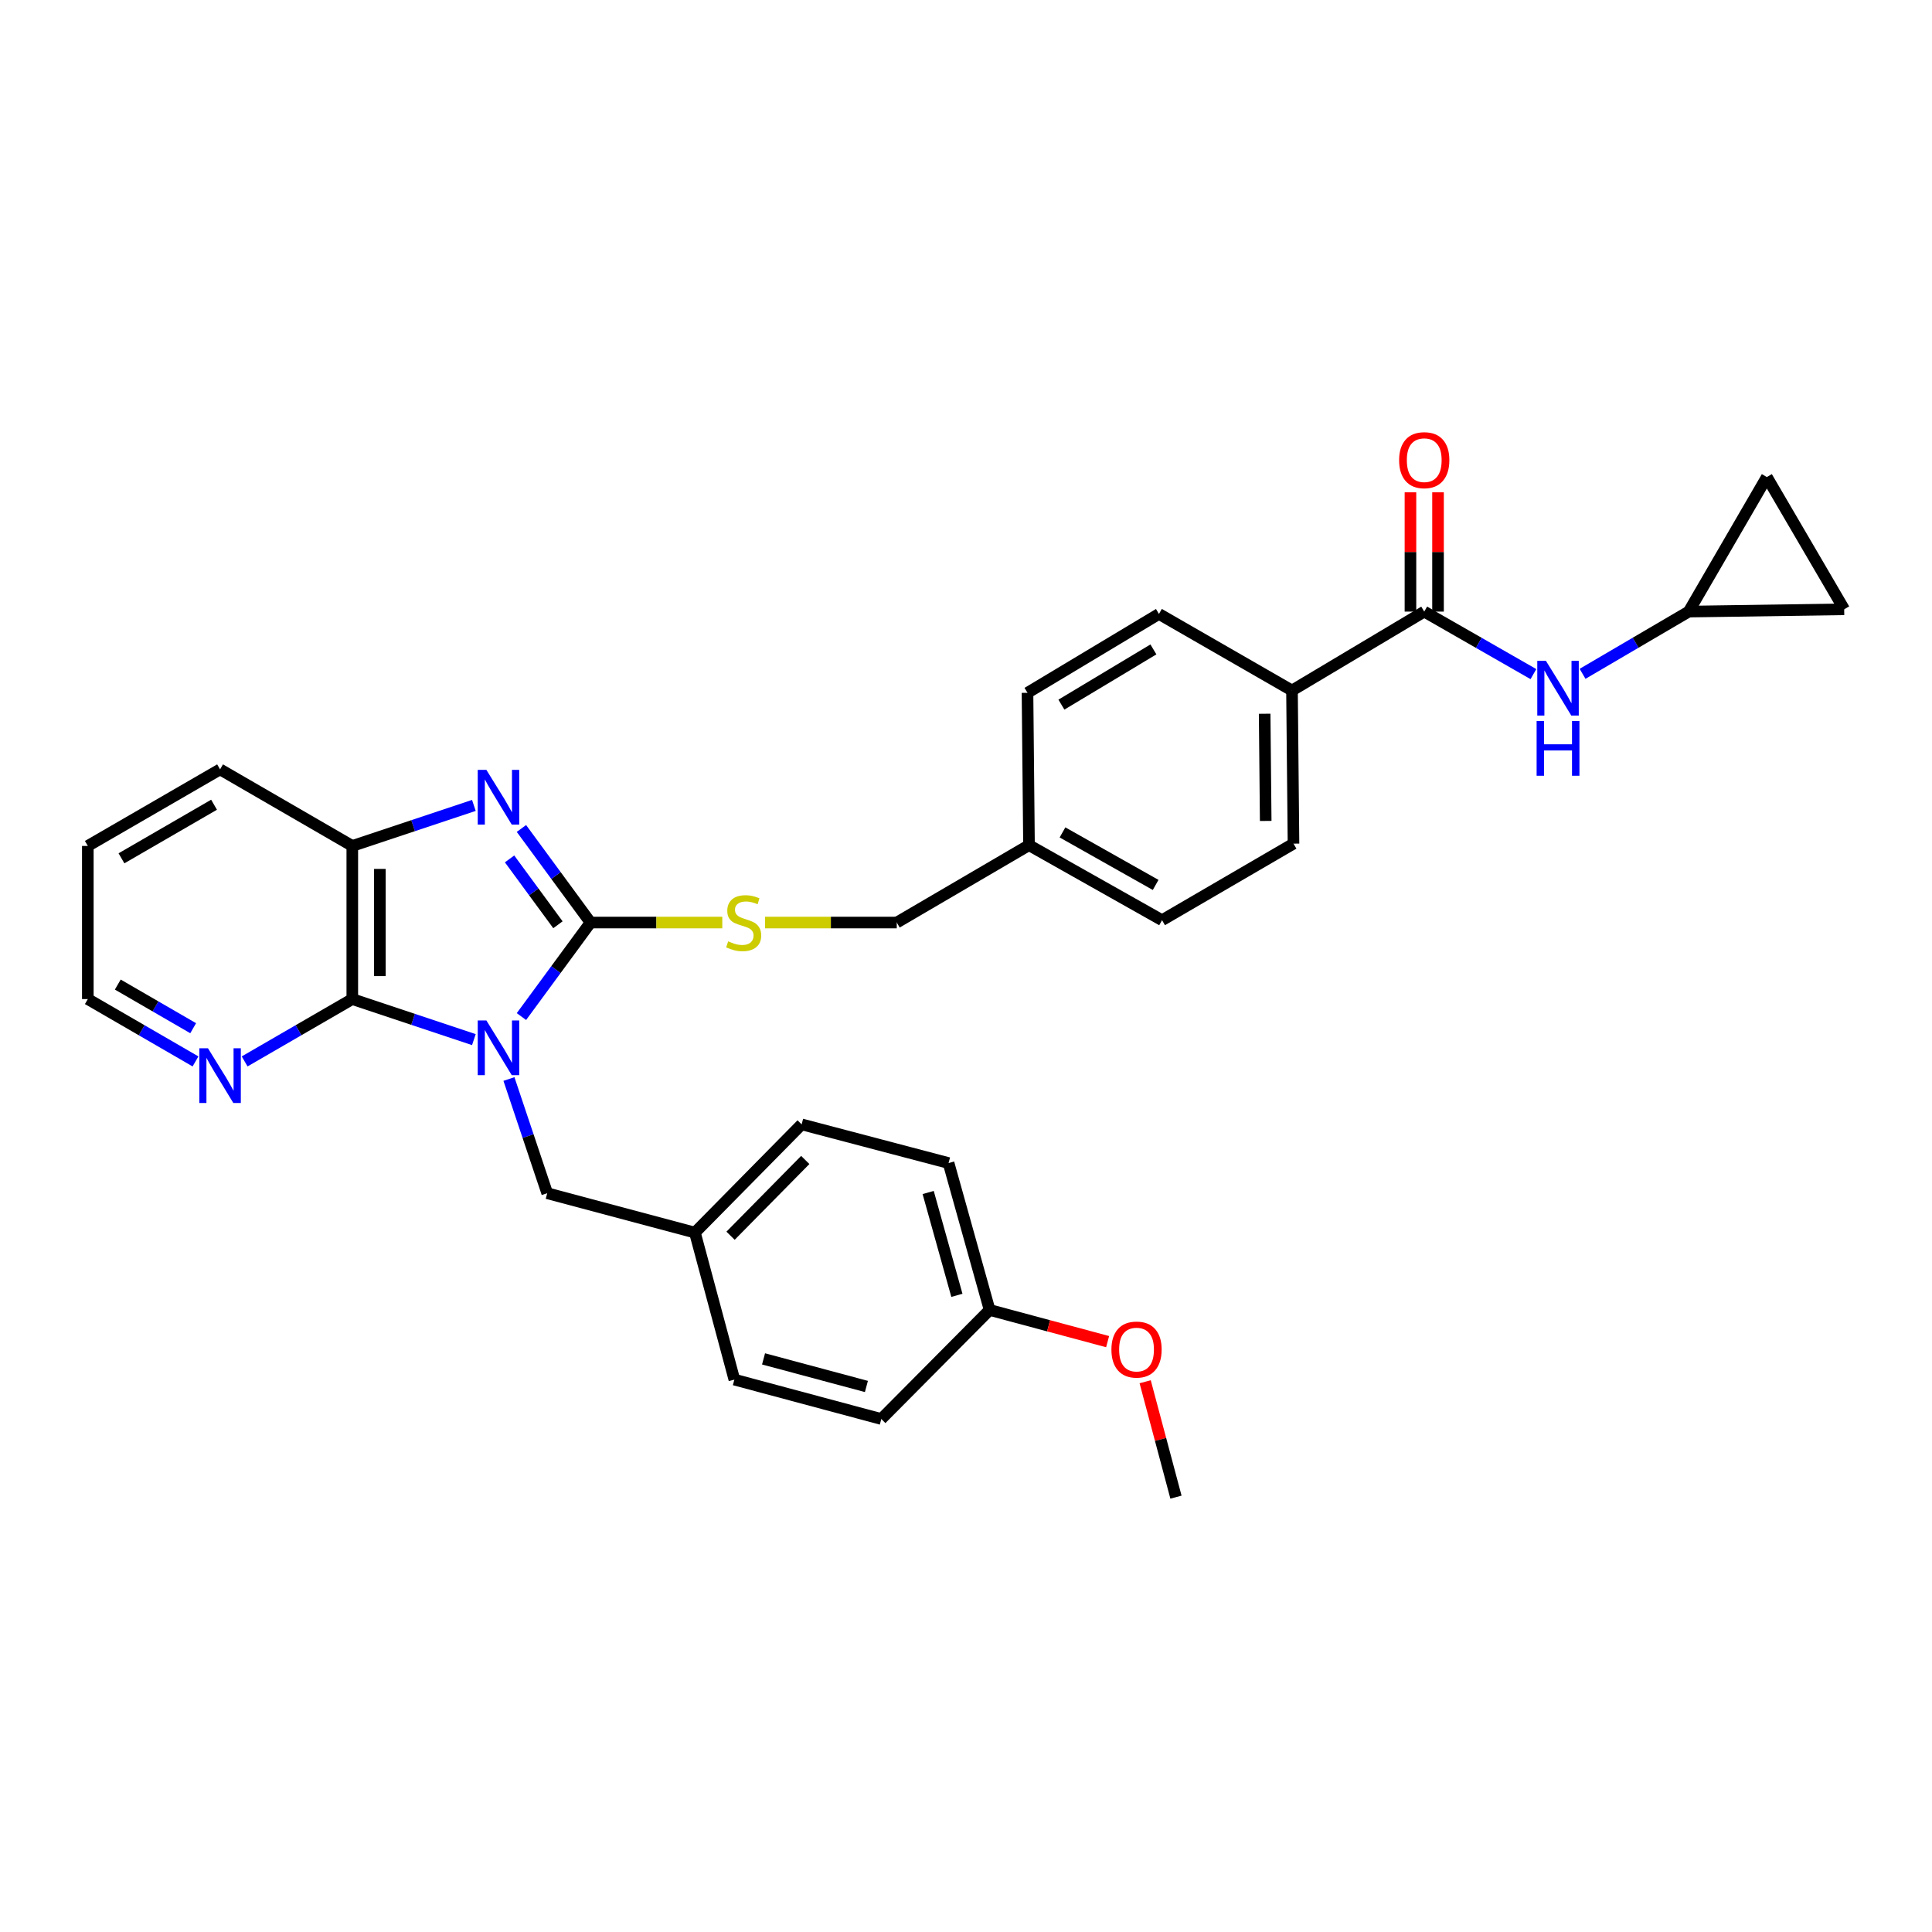 <?xml version='1.0' encoding='iso-8859-1'?>
<svg version='1.1' baseProfile='full'
              xmlns='http://www.w3.org/2000/svg'
                      xmlns:rdkit='http://www.rdkit.org/xml'
                      xmlns:xlink='http://www.w3.org/1999/xlink'
                  xml:space='preserve'
width='1000px' height='1000px' viewBox='0 0 1000 1000'>
<!-- END OF HEADER -->
<rect style='opacity:1.0;fill:#FFFFFF;stroke:none' width='1000' height='1000' x='0' y='0'> </rect>
<path class='bond-0' d='M 269.894,526.175 L 287.774,501.841' style='fill:none;fill-rule:evenodd;stroke:#0000FF;stroke-width:6px;stroke-linecap:butt;stroke-linejoin:miter;stroke-opacity:1' />
<path class='bond-0' d='M 287.774,501.841 L 305.655,477.506' style='fill:none;fill-rule:evenodd;stroke:#000000;stroke-width:6px;stroke-linecap:butt;stroke-linejoin:miter;stroke-opacity:1' />
<path class='bond-2' d='M 245.278,538.1 L 213.814,527.609' style='fill:none;fill-rule:evenodd;stroke:#0000FF;stroke-width:6px;stroke-linecap:butt;stroke-linejoin:miter;stroke-opacity:1' />
<path class='bond-2' d='M 213.814,527.609 L 182.349,517.118' style='fill:none;fill-rule:evenodd;stroke:#000000;stroke-width:6px;stroke-linecap:butt;stroke-linejoin:miter;stroke-opacity:1' />
<path class='bond-7' d='M 263.424,558.491 L 273.332,588.047' style='fill:none;fill-rule:evenodd;stroke:#0000FF;stroke-width:6px;stroke-linecap:butt;stroke-linejoin:miter;stroke-opacity:1' />
<path class='bond-7' d='M 273.332,588.047 L 283.241,617.604' style='fill:none;fill-rule:evenodd;stroke:#000000;stroke-width:6px;stroke-linecap:butt;stroke-linejoin:miter;stroke-opacity:1' />
<path class='bond-1' d='M 305.655,477.506 L 287.772,453.161' style='fill:none;fill-rule:evenodd;stroke:#000000;stroke-width:6px;stroke-linecap:butt;stroke-linejoin:miter;stroke-opacity:1' />
<path class='bond-1' d='M 287.772,453.161 L 269.89,428.815' style='fill:none;fill-rule:evenodd;stroke:#0000FF;stroke-width:6px;stroke-linecap:butt;stroke-linejoin:miter;stroke-opacity:1' />
<path class='bond-1' d='M 288.788,478.651 L 276.27,461.609' style='fill:none;fill-rule:evenodd;stroke:#000000;stroke-width:6px;stroke-linecap:butt;stroke-linejoin:miter;stroke-opacity:1' />
<path class='bond-1' d='M 276.27,461.609 L 263.753,444.567' style='fill:none;fill-rule:evenodd;stroke:#0000FF;stroke-width:6px;stroke-linecap:butt;stroke-linejoin:miter;stroke-opacity:1' />
<path class='bond-6' d='M 305.655,477.506 L 339.755,477.506' style='fill:none;fill-rule:evenodd;stroke:#000000;stroke-width:6px;stroke-linecap:butt;stroke-linejoin:miter;stroke-opacity:1' />
<path class='bond-6' d='M 339.755,477.506 L 373.855,477.506' style='fill:none;fill-rule:evenodd;stroke:#CCCC00;stroke-width:6px;stroke-linecap:butt;stroke-linejoin:miter;stroke-opacity:1' />
<path class='bond-31' d='M 245.278,416.886 L 213.814,427.371' style='fill:none;fill-rule:evenodd;stroke:#0000FF;stroke-width:6px;stroke-linecap:butt;stroke-linejoin:miter;stroke-opacity:1' />
<path class='bond-31' d='M 213.814,427.371 L 182.349,437.856' style='fill:none;fill-rule:evenodd;stroke:#000000;stroke-width:6px;stroke-linecap:butt;stroke-linejoin:miter;stroke-opacity:1' />
<path class='bond-3' d='M 182.349,517.118 L 182.349,437.856' style='fill:none;fill-rule:evenodd;stroke:#000000;stroke-width:6px;stroke-linecap:butt;stroke-linejoin:miter;stroke-opacity:1' />
<path class='bond-3' d='M 196.621,505.228 L 196.621,449.745' style='fill:none;fill-rule:evenodd;stroke:#000000;stroke-width:6px;stroke-linecap:butt;stroke-linejoin:miter;stroke-opacity:1' />
<path class='bond-9' d='M 182.349,517.118 L 154.488,533.253' style='fill:none;fill-rule:evenodd;stroke:#000000;stroke-width:6px;stroke-linecap:butt;stroke-linejoin:miter;stroke-opacity:1' />
<path class='bond-9' d='M 154.488,533.253 L 126.627,549.388' style='fill:none;fill-rule:evenodd;stroke:#0000FF;stroke-width:6px;stroke-linecap:butt;stroke-linejoin:miter;stroke-opacity:1' />
<path class='bond-26' d='M 182.349,437.856 L 113.91,398.228' style='fill:none;fill-rule:evenodd;stroke:#000000;stroke-width:6px;stroke-linecap:butt;stroke-linejoin:miter;stroke-opacity:1' />
<path class='bond-4' d='M 737.183,316.564 L 668.736,357.404' style='fill:none;fill-rule:evenodd;stroke:#000000;stroke-width:6px;stroke-linecap:butt;stroke-linejoin:miter;stroke-opacity:1' />
<path class='bond-5' d='M 737.183,316.564 L 765.44,332.744' style='fill:none;fill-rule:evenodd;stroke:#000000;stroke-width:6px;stroke-linecap:butt;stroke-linejoin:miter;stroke-opacity:1' />
<path class='bond-5' d='M 765.44,332.744 L 793.697,348.923' style='fill:none;fill-rule:evenodd;stroke:#0000FF;stroke-width:6px;stroke-linecap:butt;stroke-linejoin:miter;stroke-opacity:1' />
<path class='bond-13' d='M 744.319,316.564 L 744.319,285.694' style='fill:none;fill-rule:evenodd;stroke:#000000;stroke-width:6px;stroke-linecap:butt;stroke-linejoin:miter;stroke-opacity:1' />
<path class='bond-13' d='M 744.319,285.694 L 744.319,254.824' style='fill:none;fill-rule:evenodd;stroke:#FF0000;stroke-width:6px;stroke-linecap:butt;stroke-linejoin:miter;stroke-opacity:1' />
<path class='bond-13' d='M 730.048,316.564 L 730.048,285.694' style='fill:none;fill-rule:evenodd;stroke:#000000;stroke-width:6px;stroke-linecap:butt;stroke-linejoin:miter;stroke-opacity:1' />
<path class='bond-13' d='M 730.048,285.694 L 730.048,254.824' style='fill:none;fill-rule:evenodd;stroke:#FF0000;stroke-width:6px;stroke-linecap:butt;stroke-linejoin:miter;stroke-opacity:1' />
<path class='bond-8' d='M 819.132,348.77 L 846.601,332.667' style='fill:none;fill-rule:evenodd;stroke:#0000FF;stroke-width:6px;stroke-linecap:butt;stroke-linejoin:miter;stroke-opacity:1' />
<path class='bond-8' d='M 846.601,332.667 L 874.07,316.564' style='fill:none;fill-rule:evenodd;stroke:#000000;stroke-width:6px;stroke-linecap:butt;stroke-linejoin:miter;stroke-opacity:1' />
<path class='bond-17' d='M 395.978,477.506 L 430.07,477.506' style='fill:none;fill-rule:evenodd;stroke:#CCCC00;stroke-width:6px;stroke-linecap:butt;stroke-linejoin:miter;stroke-opacity:1' />
<path class='bond-17' d='M 430.07,477.506 L 464.163,477.506' style='fill:none;fill-rule:evenodd;stroke:#000000;stroke-width:6px;stroke-linecap:butt;stroke-linejoin:miter;stroke-opacity:1' />
<path class='bond-16' d='M 283.241,617.604 L 359.688,637.997' style='fill:none;fill-rule:evenodd;stroke:#000000;stroke-width:6px;stroke-linecap:butt;stroke-linejoin:miter;stroke-opacity:1' />
<path class='bond-11' d='M 874.07,316.564 L 914.514,246.912' style='fill:none;fill-rule:evenodd;stroke:#000000;stroke-width:6px;stroke-linecap:butt;stroke-linejoin:miter;stroke-opacity:1' />
<path class='bond-12' d='M 874.07,316.564 L 954.545,315.375' style='fill:none;fill-rule:evenodd;stroke:#000000;stroke-width:6px;stroke-linecap:butt;stroke-linejoin:miter;stroke-opacity:1' />
<path class='bond-28' d='M 101.192,549.389 L 73.323,533.253' style='fill:none;fill-rule:evenodd;stroke:#0000FF;stroke-width:6px;stroke-linecap:butt;stroke-linejoin:miter;stroke-opacity:1' />
<path class='bond-28' d='M 73.323,533.253 L 45.455,517.118' style='fill:none;fill-rule:evenodd;stroke:#000000;stroke-width:6px;stroke-linecap:butt;stroke-linejoin:miter;stroke-opacity:1' />
<path class='bond-28' d='M 99.983,532.198 L 80.474,520.903' style='fill:none;fill-rule:evenodd;stroke:#0000FF;stroke-width:6px;stroke-linecap:butt;stroke-linejoin:miter;stroke-opacity:1' />
<path class='bond-28' d='M 80.474,520.903 L 60.966,509.608' style='fill:none;fill-rule:evenodd;stroke:#000000;stroke-width:6px;stroke-linecap:butt;stroke-linejoin:miter;stroke-opacity:1' />
<path class='bond-10' d='M 668.736,357.404 L 669.513,436.666' style='fill:none;fill-rule:evenodd;stroke:#000000;stroke-width:6px;stroke-linecap:butt;stroke-linejoin:miter;stroke-opacity:1' />
<path class='bond-10' d='M 654.582,369.433 L 655.126,424.917' style='fill:none;fill-rule:evenodd;stroke:#000000;stroke-width:6px;stroke-linecap:butt;stroke-linejoin:miter;stroke-opacity:1' />
<path class='bond-34' d='M 668.736,357.404 L 599.868,317.777' style='fill:none;fill-rule:evenodd;stroke:#000000;stroke-width:6px;stroke-linecap:butt;stroke-linejoin:miter;stroke-opacity:1' />
<path class='bond-35' d='M 914.514,246.912 L 954.545,315.375' style='fill:none;fill-rule:evenodd;stroke:#000000;stroke-width:6px;stroke-linecap:butt;stroke-linejoin:miter;stroke-opacity:1' />
<path class='bond-14' d='M 599.868,317.777 L 531.833,358.601' style='fill:none;fill-rule:evenodd;stroke:#000000;stroke-width:6px;stroke-linecap:butt;stroke-linejoin:miter;stroke-opacity:1' />
<path class='bond-14' d='M 597.006,336.138 L 549.382,364.715' style='fill:none;fill-rule:evenodd;stroke:#000000;stroke-width:6px;stroke-linecap:butt;stroke-linejoin:miter;stroke-opacity:1' />
<path class='bond-15' d='M 669.513,436.666 L 601.478,476.293' style='fill:none;fill-rule:evenodd;stroke:#000000;stroke-width:6px;stroke-linecap:butt;stroke-linejoin:miter;stroke-opacity:1' />
<path class='bond-22' d='M 359.688,637.997 L 380.104,714.079' style='fill:none;fill-rule:evenodd;stroke:#000000;stroke-width:6px;stroke-linecap:butt;stroke-linejoin:miter;stroke-opacity:1' />
<path class='bond-23' d='M 359.688,637.997 L 414.926,581.973' style='fill:none;fill-rule:evenodd;stroke:#000000;stroke-width:6px;stroke-linecap:butt;stroke-linejoin:miter;stroke-opacity:1' />
<path class='bond-23' d='M 378.136,639.613 L 416.803,600.397' style='fill:none;fill-rule:evenodd;stroke:#000000;stroke-width:6px;stroke-linecap:butt;stroke-linejoin:miter;stroke-opacity:1' />
<path class='bond-18' d='M 464.163,477.506 L 532.61,437.459' style='fill:none;fill-rule:evenodd;stroke:#000000;stroke-width:6px;stroke-linecap:butt;stroke-linejoin:miter;stroke-opacity:1' />
<path class='bond-20' d='M 532.61,437.459 L 531.833,358.601' style='fill:none;fill-rule:evenodd;stroke:#000000;stroke-width:6px;stroke-linecap:butt;stroke-linejoin:miter;stroke-opacity:1' />
<path class='bond-21' d='M 532.61,437.459 L 601.478,476.293' style='fill:none;fill-rule:evenodd;stroke:#000000;stroke-width:6px;stroke-linecap:butt;stroke-linejoin:miter;stroke-opacity:1' />
<path class='bond-21' d='M 549.95,430.853 L 598.158,458.037' style='fill:none;fill-rule:evenodd;stroke:#000000;stroke-width:6px;stroke-linecap:butt;stroke-linejoin:miter;stroke-opacity:1' />
<path class='bond-19' d='M 512.218,678.028 L 490.977,601.993' style='fill:none;fill-rule:evenodd;stroke:#000000;stroke-width:6px;stroke-linecap:butt;stroke-linejoin:miter;stroke-opacity:1' />
<path class='bond-19' d='M 495.287,670.463 L 480.418,617.238' style='fill:none;fill-rule:evenodd;stroke:#000000;stroke-width:6px;stroke-linecap:butt;stroke-linejoin:miter;stroke-opacity:1' />
<path class='bond-27' d='M 512.218,678.028 L 542.759,686.23' style='fill:none;fill-rule:evenodd;stroke:#000000;stroke-width:6px;stroke-linecap:butt;stroke-linejoin:miter;stroke-opacity:1' />
<path class='bond-27' d='M 542.759,686.23 L 573.3,694.432' style='fill:none;fill-rule:evenodd;stroke:#FF0000;stroke-width:6px;stroke-linecap:butt;stroke-linejoin:miter;stroke-opacity:1' />
<path class='bond-32' d='M 512.218,678.028 L 456.163,734.48' style='fill:none;fill-rule:evenodd;stroke:#000000;stroke-width:6px;stroke-linecap:butt;stroke-linejoin:miter;stroke-opacity:1' />
<path class='bond-25' d='M 380.104,714.079 L 456.163,734.48' style='fill:none;fill-rule:evenodd;stroke:#000000;stroke-width:6px;stroke-linecap:butt;stroke-linejoin:miter;stroke-opacity:1' />
<path class='bond-25' d='M 395.21,703.355 L 448.451,717.635' style='fill:none;fill-rule:evenodd;stroke:#000000;stroke-width:6px;stroke-linecap:butt;stroke-linejoin:miter;stroke-opacity:1' />
<path class='bond-24' d='M 414.926,581.973 L 490.977,601.993' style='fill:none;fill-rule:evenodd;stroke:#000000;stroke-width:6px;stroke-linecap:butt;stroke-linejoin:miter;stroke-opacity:1' />
<path class='bond-33' d='M 113.91,398.228 L 45.455,437.856' style='fill:none;fill-rule:evenodd;stroke:#000000;stroke-width:6px;stroke-linecap:butt;stroke-linejoin:miter;stroke-opacity:1' />
<path class='bond-33' d='M 110.791,416.524 L 62.873,444.263' style='fill:none;fill-rule:evenodd;stroke:#000000;stroke-width:6px;stroke-linecap:butt;stroke-linejoin:miter;stroke-opacity:1' />
<path class='bond-29' d='M 592.736,715.191 L 600.707,745.053' style='fill:none;fill-rule:evenodd;stroke:#FF0000;stroke-width:6px;stroke-linecap:butt;stroke-linejoin:miter;stroke-opacity:1' />
<path class='bond-29' d='M 600.707,745.053 L 608.677,774.915' style='fill:none;fill-rule:evenodd;stroke:#000000;stroke-width:6px;stroke-linecap:butt;stroke-linejoin:miter;stroke-opacity:1' />
<path class='bond-30' d='M 45.455,517.118 L 45.455,437.856' style='fill:none;fill-rule:evenodd;stroke:#000000;stroke-width:6px;stroke-linecap:butt;stroke-linejoin:miter;stroke-opacity:1' />
<path  class='atom-0' d='M 251.752 528.186
L 261.032 543.186
Q 261.952 544.666, 263.432 547.346
Q 264.912 550.026, 264.992 550.186
L 264.992 528.186
L 268.752 528.186
L 268.752 556.506
L 264.872 556.506
L 254.912 540.106
Q 253.752 538.186, 252.512 535.986
Q 251.312 533.786, 250.952 533.106
L 250.952 556.506
L 247.272 556.506
L 247.272 528.186
L 251.752 528.186
' fill='#0000FF'/>
<path  class='atom-2' d='M 251.752 398.483
L 261.032 413.483
Q 261.952 414.963, 263.432 417.643
Q 264.912 420.323, 264.992 420.483
L 264.992 398.483
L 268.752 398.483
L 268.752 426.803
L 264.872 426.803
L 254.912 410.403
Q 253.752 408.483, 252.512 406.283
Q 251.312 404.083, 250.952 403.403
L 250.952 426.803
L 247.272 426.803
L 247.272 398.483
L 251.752 398.483
' fill='#0000FF'/>
<path  class='atom-6' d='M 800.172 342.055
L 809.452 357.055
Q 810.372 358.535, 811.852 361.215
Q 813.332 363.895, 813.412 364.055
L 813.412 342.055
L 817.172 342.055
L 817.172 370.375
L 813.292 370.375
L 803.332 353.975
Q 802.172 352.055, 800.932 349.855
Q 799.732 347.655, 799.372 346.975
L 799.372 370.375
L 795.692 370.375
L 795.692 342.055
L 800.172 342.055
' fill='#0000FF'/>
<path  class='atom-6' d='M 795.352 373.207
L 799.192 373.207
L 799.192 385.247
L 813.672 385.247
L 813.672 373.207
L 817.512 373.207
L 817.512 401.527
L 813.672 401.527
L 813.672 388.447
L 799.192 388.447
L 799.192 401.527
L 795.352 401.527
L 795.352 373.207
' fill='#0000FF'/>
<path  class='atom-7' d='M 376.917 487.226
Q 377.237 487.346, 378.557 487.906
Q 379.877 488.466, 381.317 488.826
Q 382.797 489.146, 384.237 489.146
Q 386.917 489.146, 388.477 487.866
Q 390.037 486.546, 390.037 484.266
Q 390.037 482.706, 389.237 481.746
Q 388.477 480.786, 387.277 480.266
Q 386.077 479.746, 384.077 479.146
Q 381.557 478.386, 380.037 477.666
Q 378.557 476.946, 377.477 475.426
Q 376.437 473.906, 376.437 471.346
Q 376.437 467.786, 378.837 465.586
Q 381.277 463.386, 386.077 463.386
Q 389.357 463.386, 393.077 464.946
L 392.157 468.026
Q 388.757 466.626, 386.197 466.626
Q 383.437 466.626, 381.917 467.786
Q 380.397 468.906, 380.437 470.866
Q 380.437 472.386, 381.197 473.306
Q 381.997 474.226, 383.117 474.746
Q 384.277 475.266, 386.197 475.866
Q 388.757 476.666, 390.277 477.466
Q 391.797 478.266, 392.877 479.906
Q 393.997 481.506, 393.997 484.266
Q 393.997 488.186, 391.357 490.306
Q 388.757 492.386, 384.397 492.386
Q 381.877 492.386, 379.957 491.826
Q 378.077 491.306, 375.837 490.386
L 376.917 487.226
' fill='#CCCC00'/>
<path  class='atom-10' d='M 107.65 542.592
L 116.93 557.592
Q 117.85 559.072, 119.33 561.752
Q 120.81 564.432, 120.89 564.592
L 120.89 542.592
L 124.65 542.592
L 124.65 570.912
L 120.77 570.912
L 110.81 554.512
Q 109.65 552.592, 108.41 550.392
Q 107.21 548.192, 106.85 547.512
L 106.85 570.912
L 103.17 570.912
L 103.17 542.592
L 107.65 542.592
' fill='#0000FF'/>
<path  class='atom-14' d='M 724.183 238.183
Q 724.183 231.383, 727.543 227.583
Q 730.903 223.783, 737.183 223.783
Q 743.463 223.783, 746.823 227.583
Q 750.183 231.383, 750.183 238.183
Q 750.183 245.063, 746.783 248.983
Q 743.383 252.863, 737.183 252.863
Q 730.943 252.863, 727.543 248.983
Q 724.183 245.103, 724.183 238.183
M 737.183 249.663
Q 741.503 249.663, 743.823 246.783
Q 746.183 243.863, 746.183 238.183
Q 746.183 232.623, 743.823 229.823
Q 741.503 226.983, 737.183 226.983
Q 732.863 226.983, 730.503 229.783
Q 728.183 232.583, 728.183 238.183
Q 728.183 243.903, 730.503 246.783
Q 732.863 249.663, 737.183 249.663
' fill='#FF0000'/>
<path  class='atom-28' d='M 575.269 698.532
Q 575.269 691.732, 578.629 687.932
Q 581.989 684.132, 588.269 684.132
Q 594.549 684.132, 597.909 687.932
Q 601.269 691.732, 601.269 698.532
Q 601.269 705.412, 597.869 709.332
Q 594.469 713.212, 588.269 713.212
Q 582.029 713.212, 578.629 709.332
Q 575.269 705.452, 575.269 698.532
M 588.269 710.012
Q 592.589 710.012, 594.909 707.132
Q 597.269 704.212, 597.269 698.532
Q 597.269 692.972, 594.909 690.172
Q 592.589 687.332, 588.269 687.332
Q 583.949 687.332, 581.589 690.132
Q 579.269 692.932, 579.269 698.532
Q 579.269 704.252, 581.589 707.132
Q 583.949 710.012, 588.269 710.012
' fill='#FF0000'/>
</svg>
